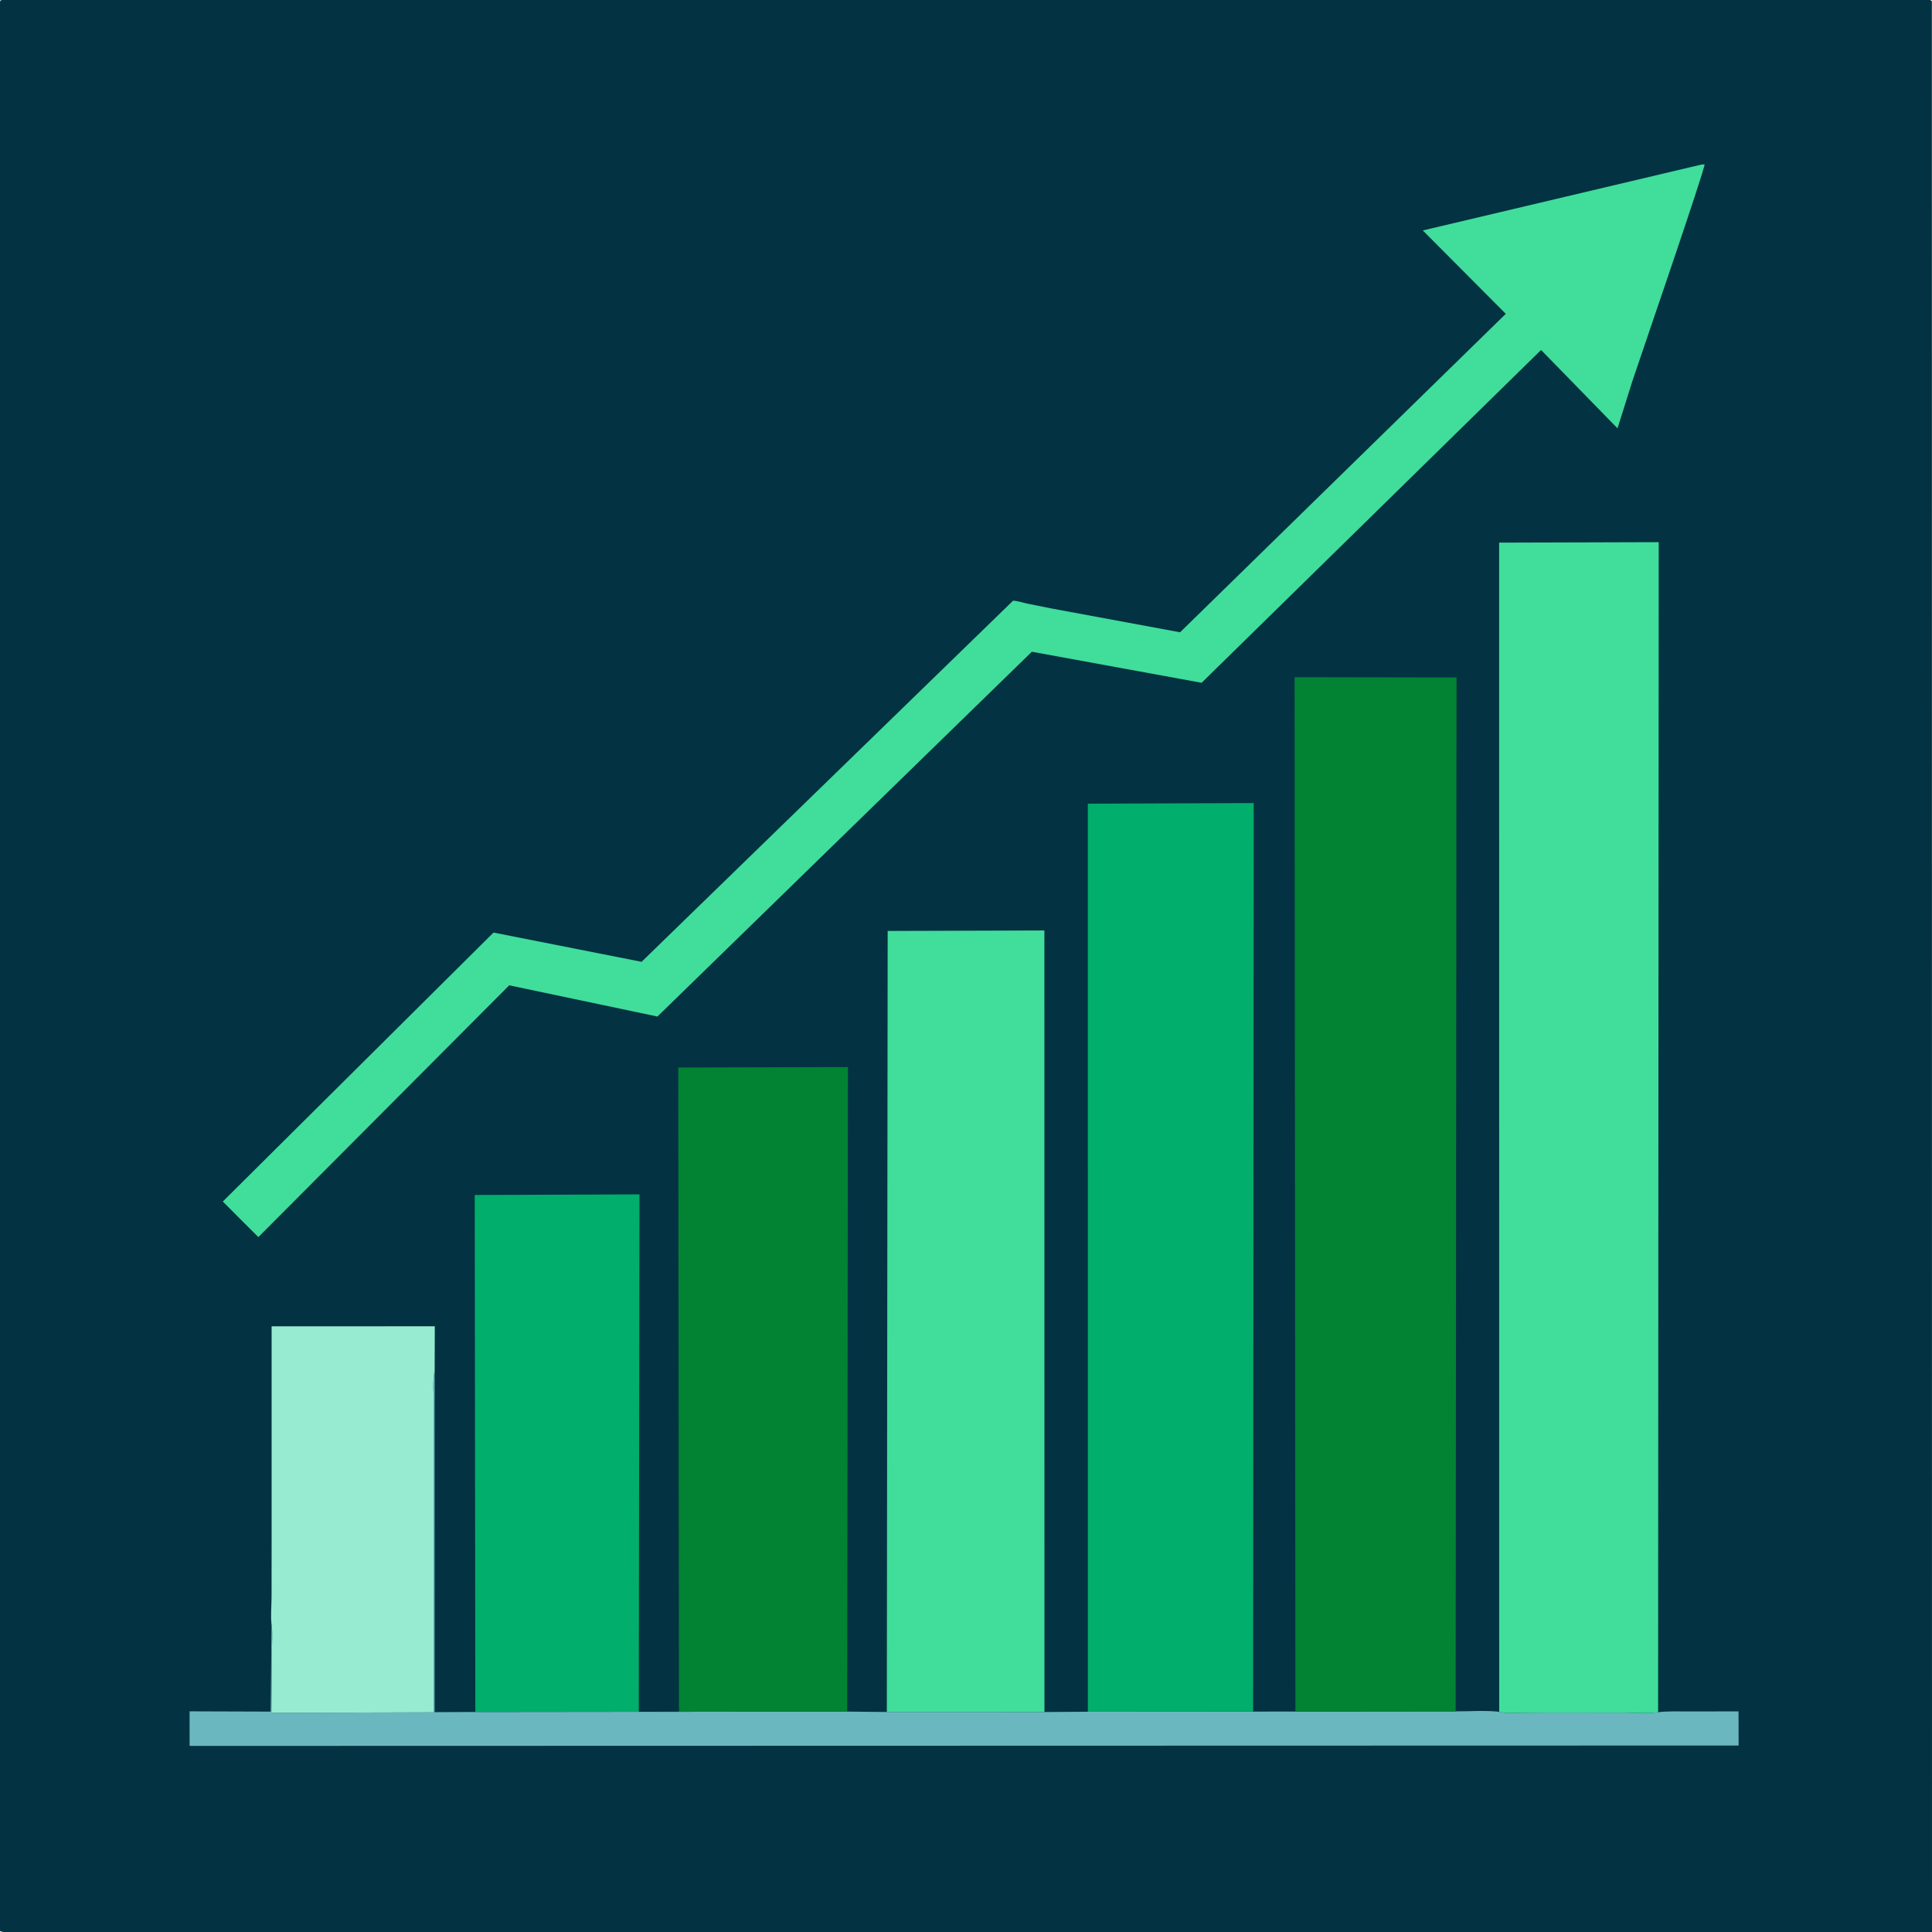 <svg version="1.1" xmlns="http://www.w3.org/2000/svg" style="display: block;" viewBox="0 0 2048 2048" width="1024" height="1024">
<path transform="translate(0,0)" fill="rgb(3,51,66)" d="M 0 3 L 0.234 0.734 C 2.116 -1.071 16.69 0 20.658 0 L 2044.75 0 L 2046 0 L 2047.88 1.125 L 2048 2048 L 2043 2048 L 447.335 2048.07 L 119.126 2048.07 L 35.096 2048.06 L 12.256 2048.07 C 8.255 2048.07 3.711 2048.68 0 2047 L 0 3 z"/>
<path transform="translate(0,0)" fill="rgb(107,183,192)" d="M 287.841 1721.89 C 289.227 1731.09 288.263 1741.61 288.254 1750.94 L 287.729 1815.64 L 459.785 1815.13 L 459.774 1553.32 L 459.78 1487.6 C 459.79 1476.98 458.44 1464.55 460.564 1454.26 L 460.752 1453.44 L 460.743 1814.95 L 503.864 1814.77 L 677.142 1814.58 L 683.501 1814.61 L 898.04 1814.36 L 940.078 1814.79 L 1107.16 1814.84 L 1153.18 1814.49 L 1328.33 1814.35 L 1373.21 1814.31 L 1543.04 1814.12 C 1558.1 1814.13 1574.29 1812.92 1589.21 1814.56 C 1596.15 1816.52 1603.89 1815.68 1611.07 1815.58 L 1644.01 1815.4 L 1721.66 1815.46 C 1733.13 1815.44 1746.44 1816.73 1757.67 1815 C 1768.29 1813.74 1779.58 1814.24 1790.27 1814.21 L 1842.92 1814.14 L 1843.01 1850.34 L 200.987 1850.75 L 200.971 1814.09 L 286.949 1814.38 L 287.841 1721.89 z"/>
<path transform="translate(0,0)" fill="rgb(151,235,209)" d="M 287.841 1721.89 C 286.735 1712.93 287.854 1702.28 287.868 1693.11 L 287.933 1627.2 L 287.929 1405.96 L 460.909 1405.93 L 460.752 1453.44 L 460.564 1454.26 C 458.44 1464.55 459.79 1476.98 459.78 1487.6 L 459.774 1553.32 L 459.785 1815.13 L 287.729 1815.64 L 288.254 1750.94 C 288.263 1741.61 289.227 1731.09 287.841 1721.89 z"/>
<path transform="translate(0,0)" fill="rgb(2,174,107)" d="M 503.864 1814.77 L 503.24 1266.75 L 677.859 1266.1 L 677.142 1814.58 L 503.864 1814.77 z"/>
<path transform="translate(0,0)" fill="rgb(2,131,51)" d="M 683.501 1814.61 L 719.762 1814.32 L 718.998 1131.66 L 898.848 1131.14 L 898.04 1814.36 L 683.501 1814.61 z"/>
<path transform="translate(0,0)" fill="rgb(65,221,155)" d="M 1803.35 174.5 L 1806.91 174.215 C 1807.82 178.212 1738.27 380.299 1730.61 403.334 L 1714.63 454.047 L 1633.61 370.99 L 1273.77 723.78 L 1093.8 690.867 L 696.916 1077.56 L 539.795 1044.48 L 273.878 1311.38 L 255.5 1293.06 L 236.179 1273.67 L 523.129 988.561 L 680.106 1019.56 L 1073.89 636.775 C 1078.77 636.947 1084.07 638.845 1088.88 639.863 L 1116.88 645.438 L 1250.93 670.248 L 1596.19 332.676 L 1508.23 244.297 L 1803.35 174.5 z"/>
<path transform="translate(0,0)" fill="rgb(65,221,155)" d="M 940.078 1814.79 L 940.971 986.857 L 1107.1 986.327 L 1107.16 1814.84 L 940.078 1814.79 z"/>
<path transform="translate(0,0)" fill="rgb(2,174,107)" d="M 1153.18 1814.49 L 1153.15 851.926 L 1328.96 851.305 L 1328.33 1814.35 L 1153.18 1814.49 z"/>
<path transform="translate(0,0)" fill="rgb(2,131,51)" d="M 1373.21 1814.31 L 1372.32 717.87 L 1543.98 718.151 L 1543.04 1814.12 L 1373.21 1814.31 z"/>
<path transform="translate(0,0)" fill="rgb(65,221,155)" d="M 1589.21 1814.56 L 1589.16 575.215 L 1758.3 574.714 L 1757.67 1815 C 1746.44 1816.73 1733.13 1815.44 1721.66 1815.46 L 1644.01 1815.4 L 1611.07 1815.58 C 1603.89 1815.68 1596.15 1816.52 1589.21 1814.56 z"/>
</svg>